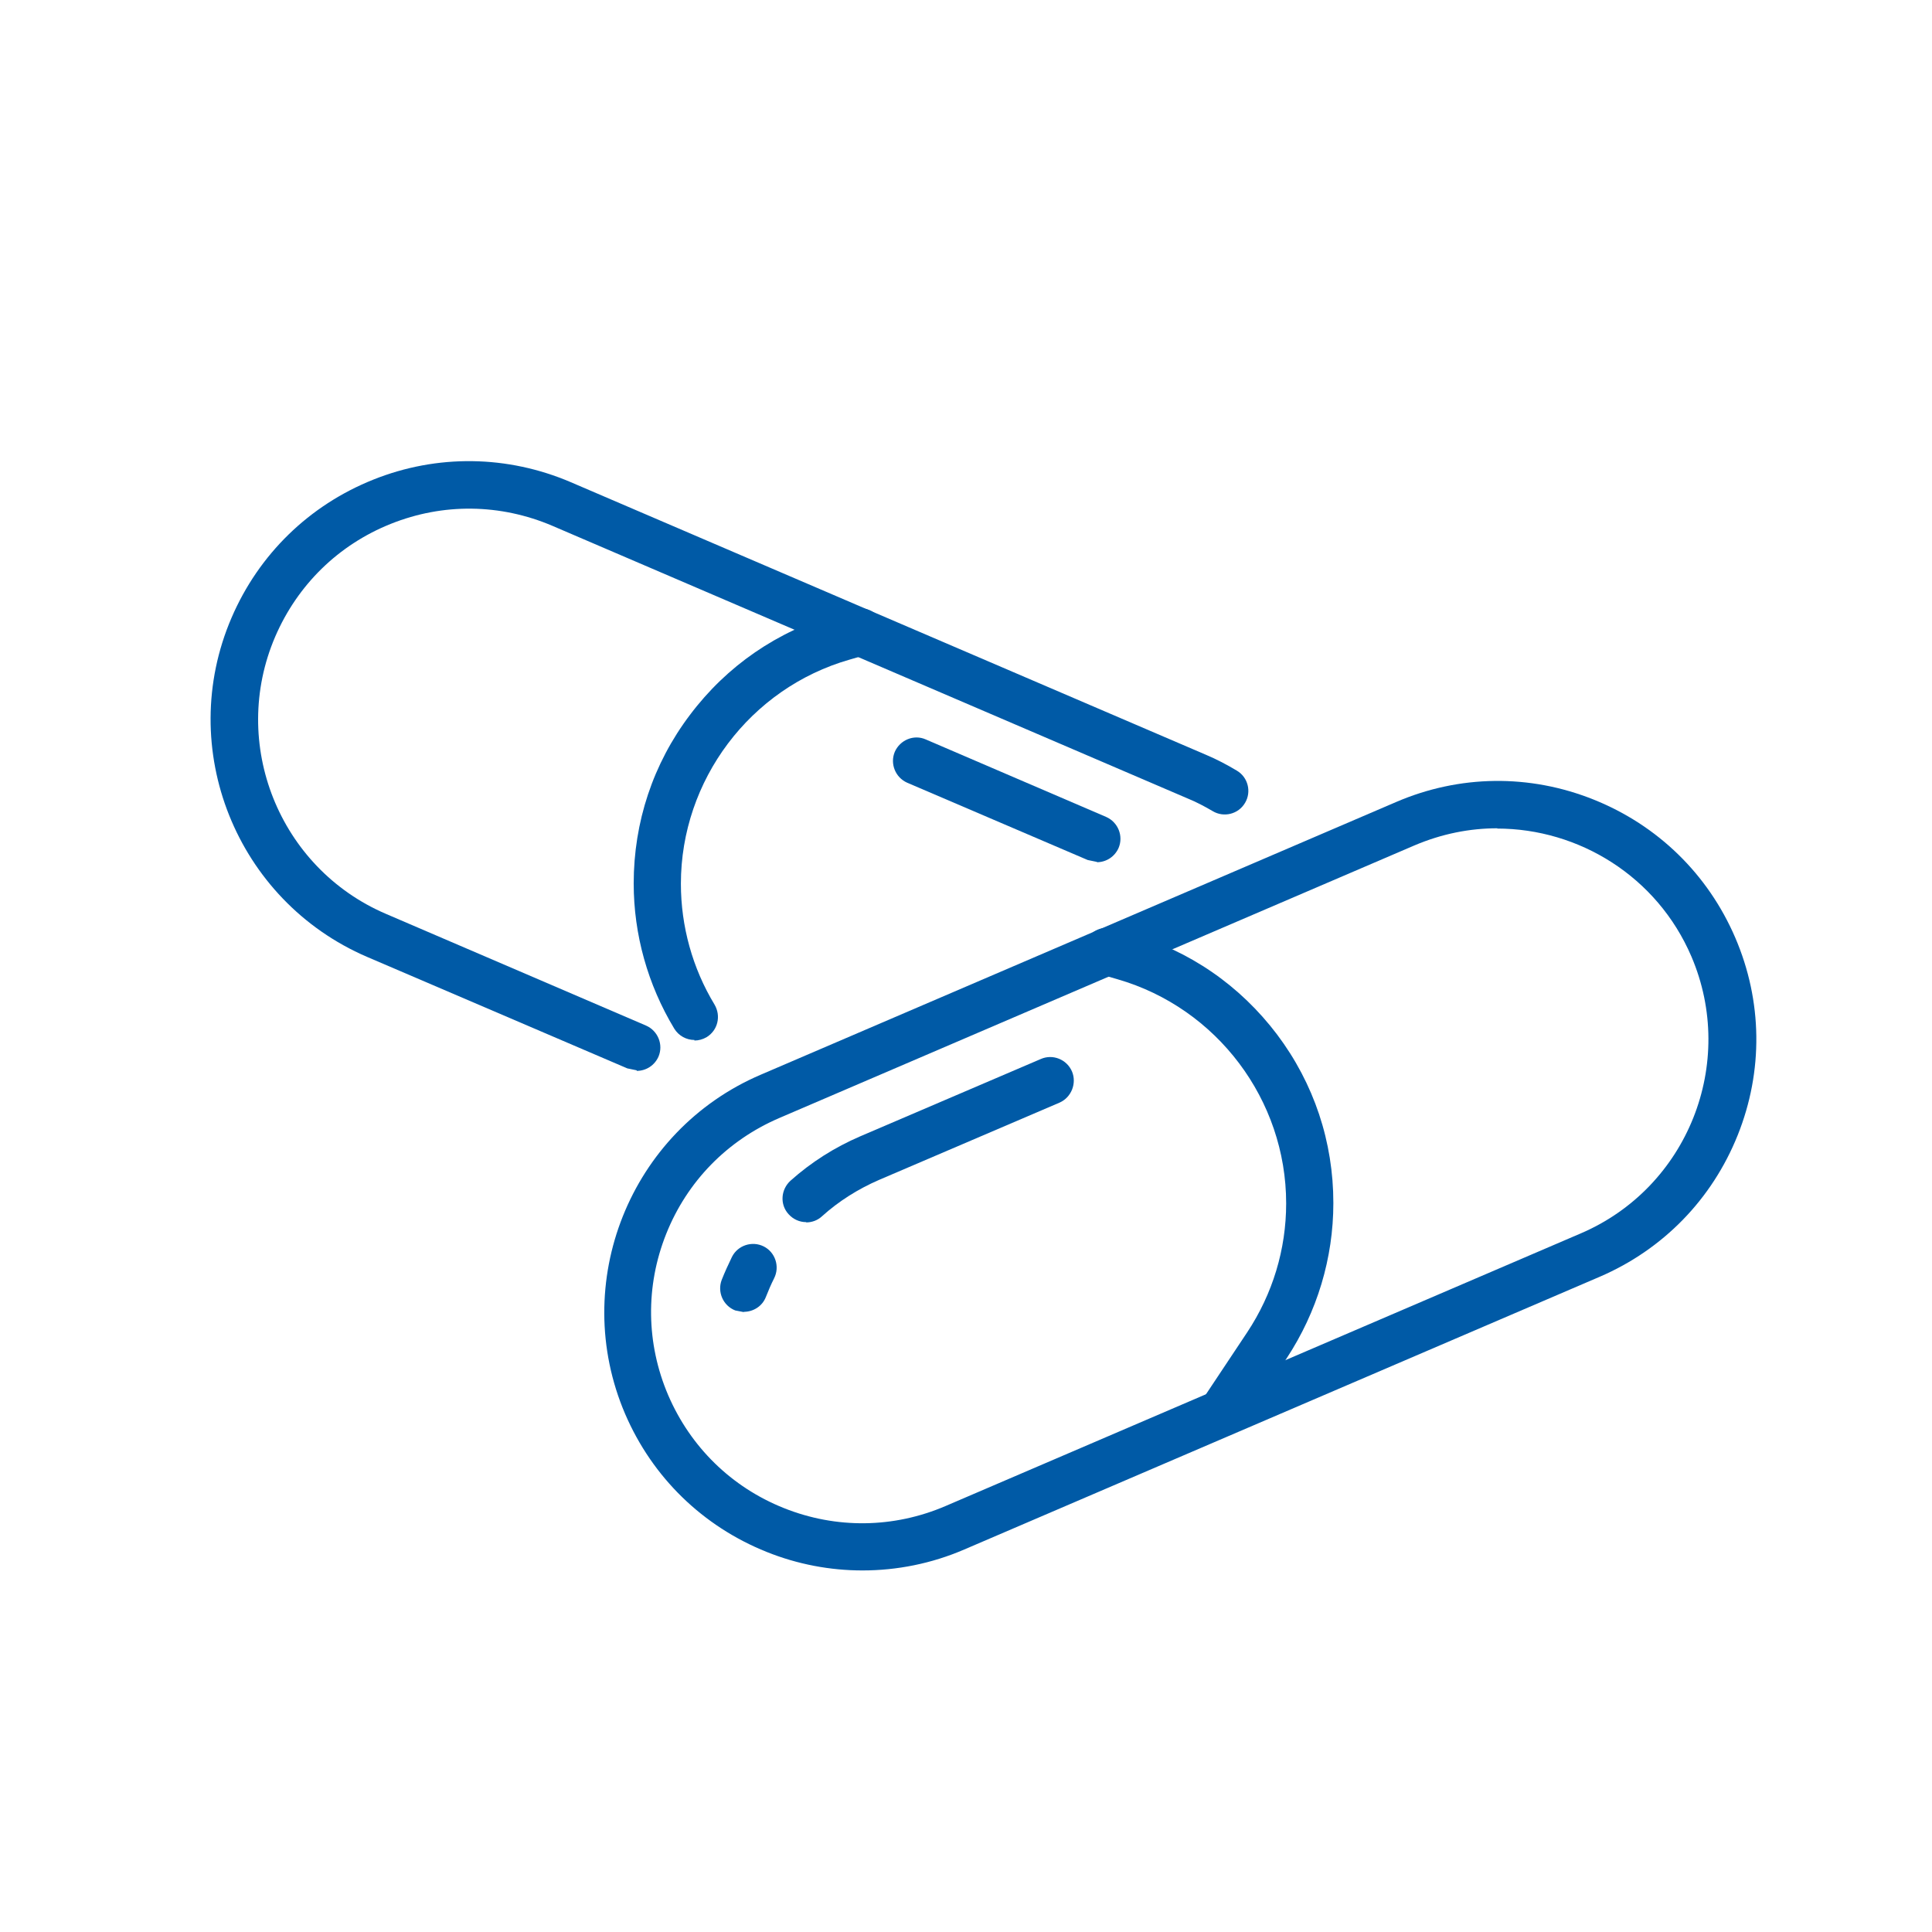 <?xml version="1.0" encoding="UTF-8"?>
<svg id="Livello_1" data-name="Livello 1" xmlns="http://www.w3.org/2000/svg" viewBox="0 0 70 70">
  <defs>
    <style>
      .cls-1 {
        fill: #005aa6;
        stroke-width: 0px;
      }
    </style>
  </defs>
  <path class="cls-1" d="M31.25,56.9c-1.17,0-2.35-.22-3.47-.67-2.32-.93-4.14-2.7-5.13-5-2.03-4.74.17-10.26,4.91-12.29l23.02-9.88c2.3-.99,4.84-1.02,7.16-.09,2.32.93,4.14,2.7,5.13,5,.99,2.3,1.02,4.84.09,7.16-.93,2.32-2.7,4.14-5,5.13l-.34-.79.34.79-23.02,9.88c-1.18.51-2.44.76-3.69.76M54.26,30.01c-1.01,0-2.02.2-3.01.62l-23.02,9.88c-1.88.81-3.33,2.29-4.09,4.19-.76,1.9-.73,3.98.07,5.85.81,1.88,2.29,3.33,4.19,4.09,1.9.76,3.98.73,5.85-.07l23.02-9.88c3.88-1.66,5.67-6.17,4.01-10.04-1.24-2.89-4.07-4.63-7.04-4.63"/>
  <path class="cls-1" d="M29.21,44.28c-.24,0-.47-.1-.64-.29-.32-.35-.28-.89.07-1.21.75-.67,1.6-1.21,2.53-1.61l6.54-2.8c.43-.19.94.01,1.13.45.18.43-.02.94-.45,1.13l-6.54,2.8c-.76.33-1.46.77-2.07,1.32-.16.15-.37.22-.57.22"/>
  <path class="cls-1" d="M26.95,47.54l-.31-.06c-.44-.17-.66-.67-.49-1.11.11-.28.24-.56.37-.83.21-.42.73-.59,1.15-.38.42.21.59.73.38,1.15-.11.22-.21.45-.3.68-.13.34-.46.54-.8.54"/>
  <path class="cls-1" d="M44.27,52.05c-.16,0-.33-.05-.47-.14-.4-.26-.5-.79-.24-1.19l1.63-2.45c.92-1.39,1.41-3,1.41-4.67,0-3.75-2.51-7.08-6.11-8.12l-.62-.18c-.45-.13-.72-.6-.59-1.06.13-.46.6-.72,1.06-.59l.62.18c2.14.61,3.97,1.88,5.31,3.65,1.34,1.78,2.04,3.89,2.04,6.11,0,2-.59,3.95-1.69,5.62l-1.63,2.45c-.16.25-.44.38-.71.38"/>
  <path class="cls-1" d="M23.07,38.78l-.34-.07-9.43-4.04c-4.74-2.04-6.95-7.55-4.91-12.29.99-2.3,2.81-4.07,5.13-5,2.32-.93,4.87-.89,7.16.09l23.02,9.88c.38.16.76.36,1.11.57.41.24.54.77.3,1.17-.24.41-.77.54-1.17.3-.29-.17-.59-.33-.91-.46l-23.02-9.88c-1.88-.8-3.95-.83-5.85-.07-1.9.76-3.38,2.21-4.19,4.09-1.66,3.87.14,8.38,4.01,10.04l9.43,4.05c.43.19.63.69.45,1.12-.14.32-.45.52-.79.52"/>
  <path class="cls-1" d="M39.75,31.23l-.34-.07-6.54-2.8c-.43-.19-.63-.69-.45-1.12.19-.43.69-.64,1.12-.45l6.54,2.81c.43.19.63.69.45,1.12-.14.32-.45.52-.79.52"/>
  <path class="cls-1" d="M25.16,37.68c-.29,0-.57-.15-.73-.41-.96-1.59-1.47-3.41-1.47-5.26,0-2.22.7-4.34,2.04-6.11,1.34-1.78,3.17-3.04,5.31-3.65l.62-.18c.45-.13.93.13,1.06.59.13.45-.13.93-.59,1.06l-.62.18c-3.6,1.03-6.11,4.37-6.11,8.12,0,1.54.42,3.06,1.22,4.38.24.41.12.93-.29,1.18-.14.08-.29.12-.44.12"/>
</svg>
